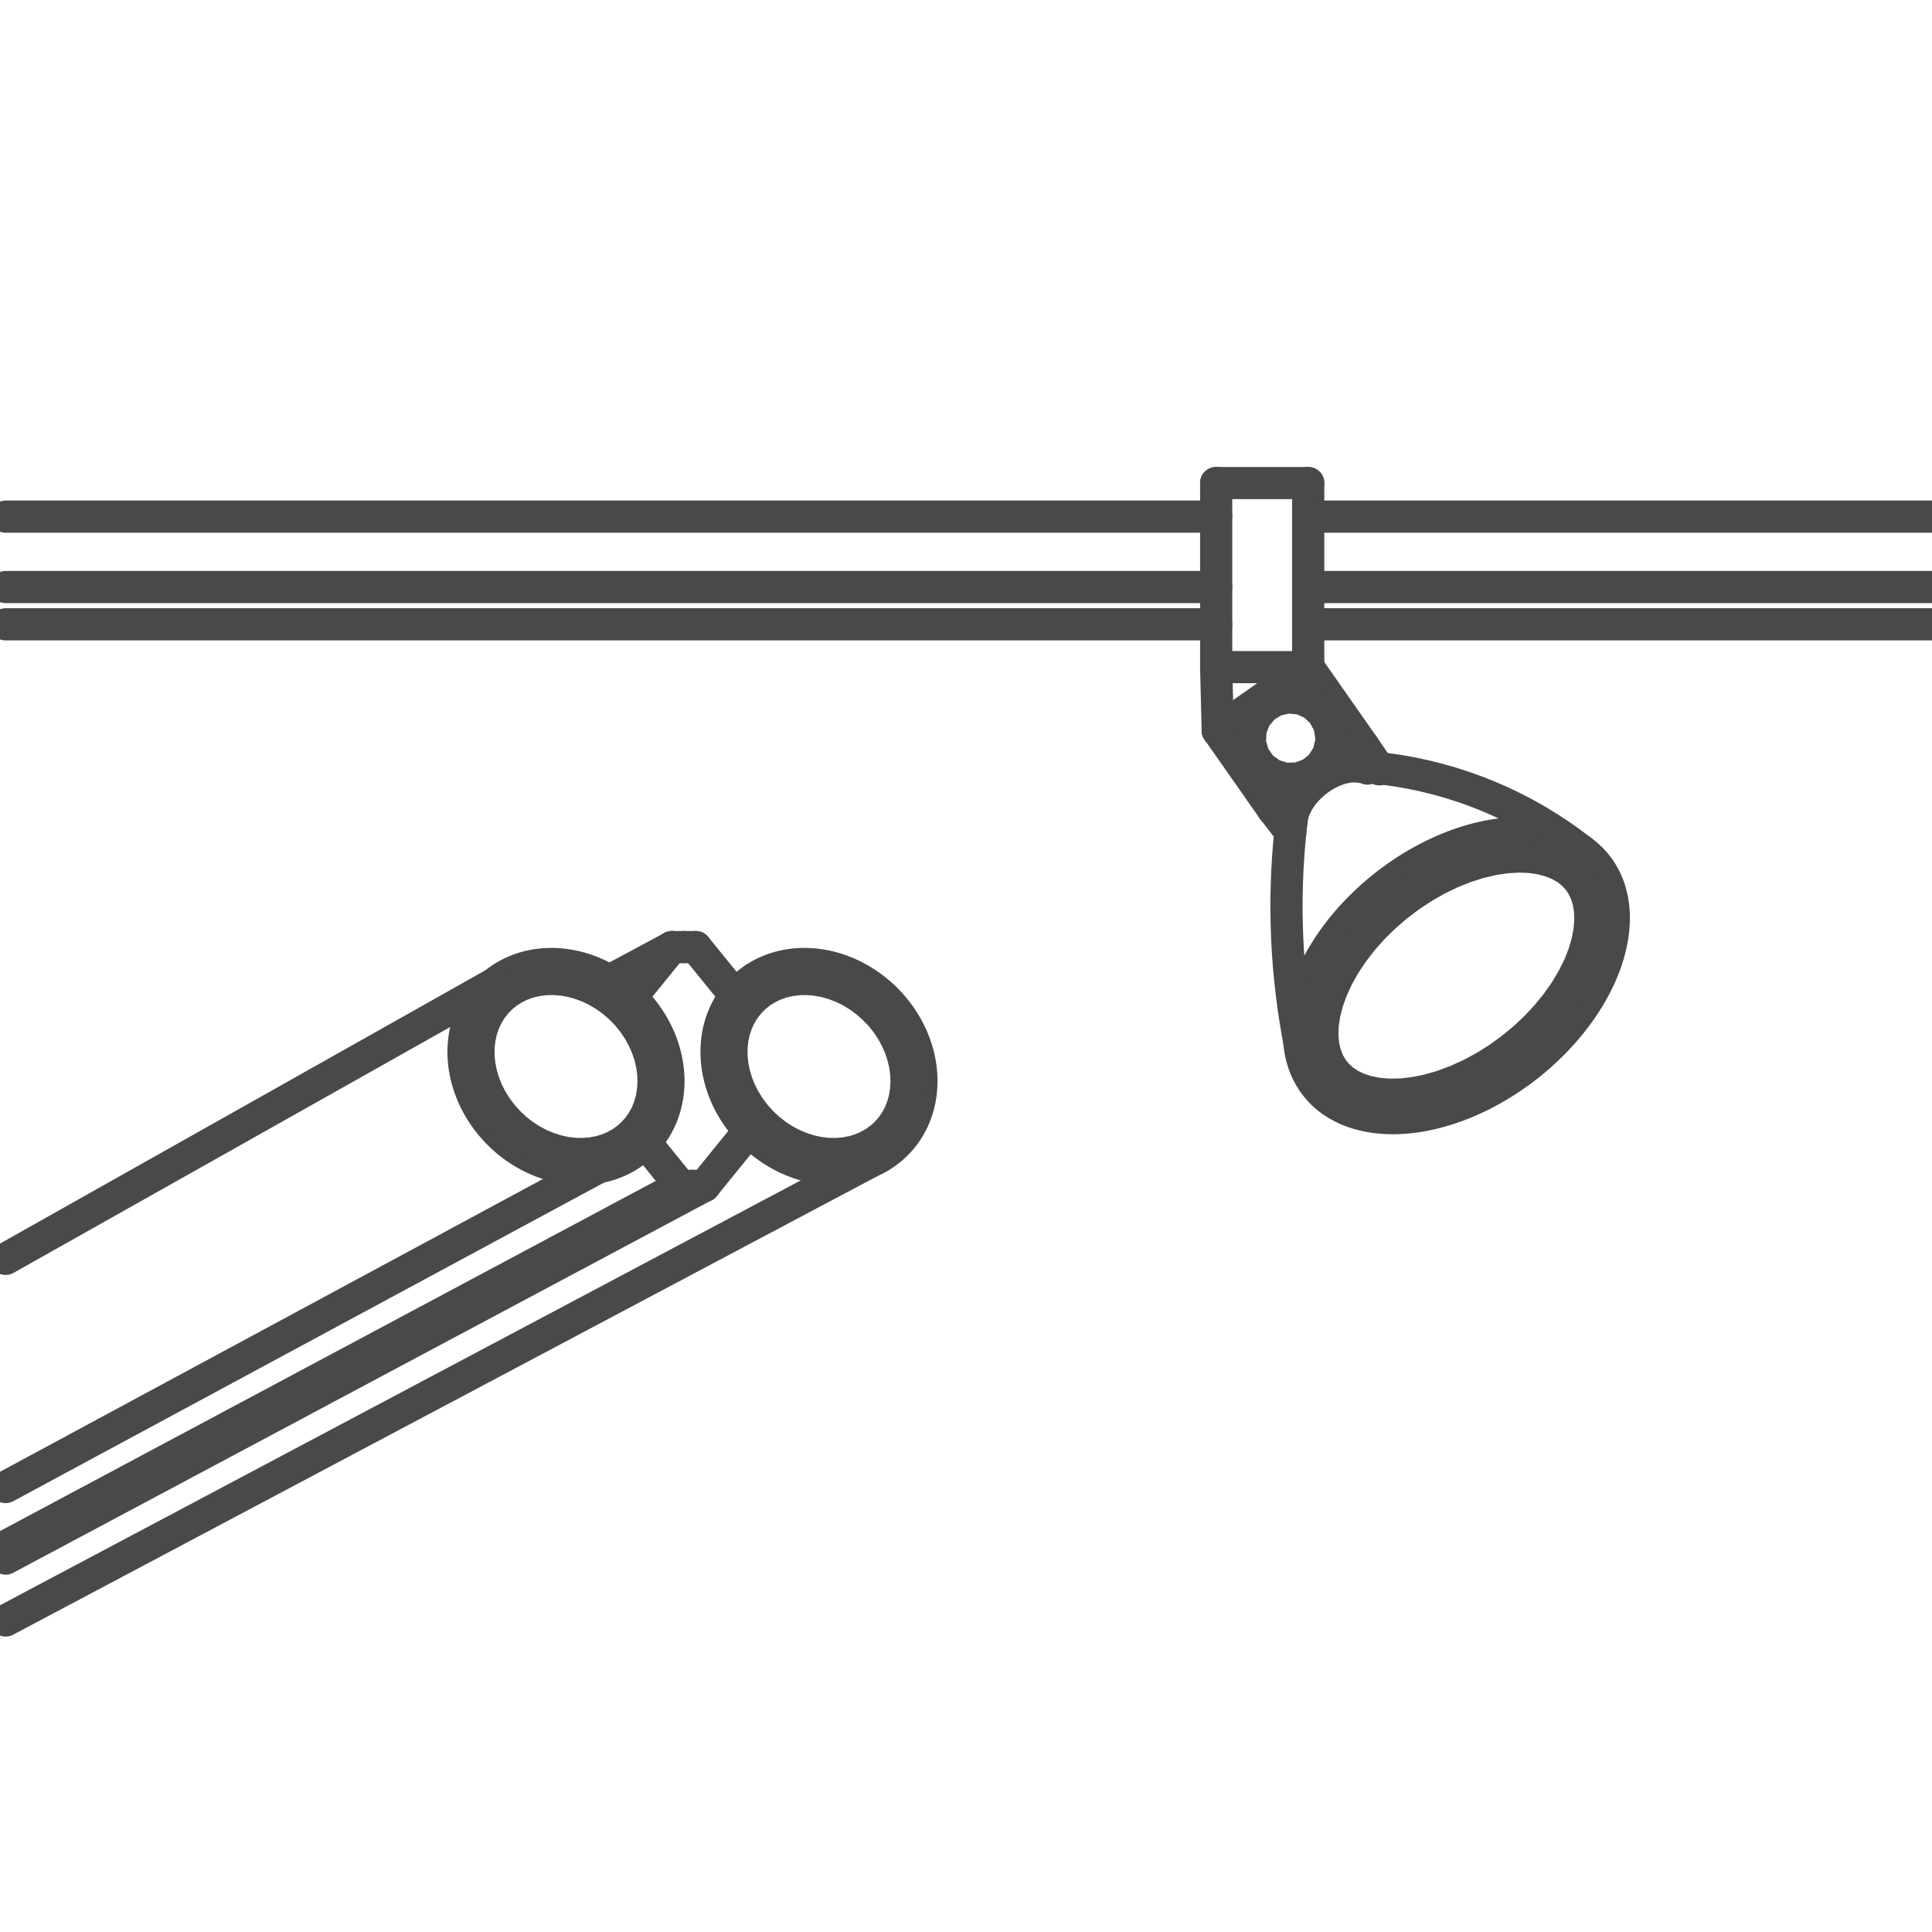 <?xml version="1.0" encoding="UTF-8" standalone="no"?>
<!-- Created with Inkscape (http://www.inkscape.org/) -->

<svg
   version="1.1"
   id="svg1"
   width="57.333"
   height="57.333"
   viewBox="0 0 57.333 57.333"
   sodipodi:docname="250 VIA 12V-Track.svg"
   inkscape:version="1.3.2 (091e20e, 2023-11-25, custom)"
   xmlns:inkscape="http://www.inkscape.org/namespaces/inkscape"
   xmlns:sodipodi="http://sodipodi.sourceforge.net/DTD/sodipodi-0.dtd"
   xmlns="http://www.w3.org/2000/svg"
   xmlns:svg="http://www.w3.org/2000/svg">
  <defs
     id="defs1" />
  <sodipodi:namedview
     id="namedview1"
     pagecolor="#ffffff"
     bordercolor="#000000"
     borderopacity="0.25"
     inkscape:showpageshadow="2"
     inkscape:pageopacity="0.0"
     inkscape:pagecheckerboard="0"
     inkscape:deskcolor="#d1d1d1"
     showgrid="false"
     inkscape:zoom="10.125605"
     inkscape:cx="30.319176"
     inkscape:cy="26.319415"
     inkscape:window-width="1920"
     inkscape:window-height="1017"
     inkscape:window-x="1912"
     inkscape:window-y="-8"
     inkscape:window-maximized="1"
     inkscape:current-layer="g1">
    <inkscape:page
       x="0"
       y="0"
       inkscape:label="1"
       id="page1"
       width="57.333"
       height="57.333"
       margin="0"
       bleed="0" />
  </sodipodi:namedview>
  <g
     id="g1"
     inkscape:groupmode="layer"
     inkscape:label="1">
    <path
       id="path1"
       d="M 0.438,101.658 H 94.478"
       style="fill:none;stroke:#49494b;stroke-width:2.5;stroke-linecap:round;stroke-linejoin:round;stroke-miterlimit:10;stroke-dasharray:none;stroke-opacity:1"
       transform="matrix(0.382,0,0,-0.382,0,57.36)" />
    <path
       id="path2"
       d="m 101.628,101.658 h 48.81"
       style="fill:none;stroke:#49494b;stroke-width:2.5;stroke-linecap:round;stroke-linejoin:round;stroke-miterlimit:10;stroke-dasharray:none;stroke-opacity:1"
       transform="matrix(0.382,0,0,-0.382,0,57.36)" />
    <path
       id="path3"
       d="M 0.438,104.554 H 94.478"
       style="fill:none;stroke:#49494b;stroke-width:2.5;stroke-linecap:round;stroke-linejoin:round;stroke-miterlimit:10;stroke-dasharray:none;stroke-opacity:1"
       transform="matrix(0.382,0,0,-0.382,0,57.36)" />
    <path
       id="path4"
       d="m 101.628,104.554 h 48.81"
       style="fill:none;stroke:#49494b;stroke-width:2.5;stroke-linecap:round;stroke-linejoin:round;stroke-miterlimit:10;stroke-dasharray:none;stroke-opacity:1"
       transform="matrix(0.382,0,0,-0.382,0,57.36)" />
    <path
       id="path5"
       d="M 0.438,110.024 H 94.478"
       style="fill:none;stroke:#49494b;stroke-width:2.5;stroke-linecap:round;stroke-linejoin:round;stroke-miterlimit:10;stroke-dasharray:none;stroke-opacity:1"
       transform="matrix(0.382,0,0,-0.382,0,57.36)" />
    <path
       id="path6"
       d="m 101.628,110.024 h 48.81"
       style="fill:none;stroke:#49494b;stroke-width:2.5;stroke-linecap:round;stroke-linejoin:round;stroke-miterlimit:10;stroke-dasharray:none;stroke-opacity:1"
       transform="matrix(0.382,0,0,-0.382,0,57.36)" />
    <path
       id="path7"
       d="m 49.983,61.294 0.126,0.13 0.122,0.133 0.119,0.137 0.115,0.14 0.111,0.143 0.107,0.147 0.103,0.15 0.099,0.153 0.095,0.156 0.09,0.159 0.086,0.161 0.082,0.164 0.077,0.167 0.073,0.169 0.068,0.171 0.064,0.174 0.059,0.176 0.055,0.178 0.05,0.18 0.046,0.181 0.041,0.183 0.036,0.185 0.031,0.186 0.027,0.188 0.022,0.189 0.017,0.19 0.012,0.191 0.008,0.192 0.003,0.193 -0.002,0.194 -0.007,0.194 -0.012,0.195 -0.016,0.195 -0.021,0.195 -0.026,0.195 -0.031,0.195 -0.035,0.195 -0.04,0.195 -0.045,0.195 -0.049,0.194 -0.054,0.193 -0.059,0.193 -0.063,0.192 -0.068,0.191 -0.072,0.19 -0.077,0.189 -0.081,0.187 -0.085,0.186 -0.09,0.185 -0.094,0.183 -0.098,0.181 -0.102,0.179 -0.106,0.177 -0.11,0.175 -0.114,0.173 -0.118,0.171 -0.122,0.169 -0.125,0.166 -0.129,0.163 -0.133,0.161 -0.136,0.158 -0.139,0.155 -0.143,0.152 -0.146,0.149 -0.149,0.146 -0.152,0.143 -0.155,0.139 -0.158,0.136 -0.161,0.133 -0.163,0.129 -0.166,0.125 -0.169,0.122 -0.171,0.118 -0.173,0.114 -0.175,0.11 -0.177,0.106 -0.179,0.102 -0.181,0.098 -0.183,0.094 -0.185,0.09 -0.186,0.085 -0.187,0.081 -0.189,0.077 -0.19,0.072 -0.191,0.068 -0.192,0.063 -0.193,0.059 -0.193,0.054 -0.194,0.049 -0.195,0.045 -0.195,0.04 -0.195,0.035 -0.195,0.031 -0.195,0.026 -0.195,0.021 -0.195,0.016 -0.195,0.012 -0.194,0.007 -0.194,0.002 -0.193,-0.003 -0.192,-0.008 -0.191,-0.012 -0.19,-0.017 -0.189,-0.022 -0.188,-0.027 -0.186,-0.031 -0.185,-0.036 -0.183,-0.041 -0.181,-0.046 -0.18,-0.05 -0.178,-0.055 -0.176,-0.059 -0.174,-0.064 -0.171,-0.068 -0.169,-0.073 -0.167,-0.077 -0.164,-0.082 -0.161,-0.086 -0.159,-0.09 -0.156,-0.095 -0.153,-0.099 -0.15,-0.103 -0.147,-0.107 -0.143,-0.111 -0.14,-0.115 -0.137,-0.119 -0.133,-0.122 -0.13,-0.126 -0.126,-0.13 -0.122,-0.133 -0.119,-0.137 -0.115,-0.14 -0.111,-0.143 -0.107,-0.147 -0.103,-0.15 -0.099,-0.153 -0.095,-0.156 -0.09,-0.159 -0.086,-0.161 -0.082,-0.164 -0.077,-0.167 -0.073,-0.169 -0.068,-0.171 -0.064,-0.174 -0.059,-0.176 -0.055,-0.178 -0.05,-0.18 -0.046,-0.181 -0.041,-0.183 -0.036,-0.185 -0.031,-0.186 -0.027,-0.188 -0.022,-0.189 -0.017,-0.19 -0.012,-0.191 -0.008,-0.192 -0.003,-0.193 0.002,-0.194 0.007,-0.194 0.012,-0.195 0.016,-0.195 0.021,-0.195 0.026,-0.195 0.031,-0.195 0.035,-0.195 0.04,-0.195 0.045,-0.195 0.049,-0.194 0.054,-0.193 0.059,-0.193 0.063,-0.192 0.068,-0.191 0.072,-0.19 0.077,-0.189 0.081,-0.187 0.085,-0.186 0.09,-0.185 0.094,-0.183 0.098,-0.181 0.102,-0.179 0.106,-0.177 0.11,-0.175 0.114,-0.173 0.118,-0.171 0.122,-0.169 0.125,-0.166 0.129,-0.163 0.133,-0.161 0.136,-0.158 0.139,-0.155 0.143,-0.152 0.146,-0.149 0.149,-0.146 0.152,-0.143 0.155,-0.139 0.158,-0.136 0.161,-0.133 0.163,-0.129 0.166,-0.125 0.169,-0.122 0.171,-0.118 0.173,-0.114 0.175,-0.11 0.177,-0.106 0.179,-0.102 0.181,-0.098 0.183,-0.094 0.185,-0.09 0.186,-0.085 0.187,-0.081 0.189,-0.077 0.19,-0.072 0.191,-0.068 0.192,-0.063 0.193,-0.059 0.193,-0.054 0.194,-0.049 0.195,-0.045 0.195,-0.04 0.195,-0.035 0.195,-0.031 0.195,-0.026 0.195,-0.021 0.195,-0.016 0.195,-0.012 0.194,-0.007 0.194,-0.002 0.193,0.003 0.192,0.008 0.191,0.012 0.19,0.017 0.189,0.022 0.188,0.027 0.186,0.031 0.185,0.036 0.183,0.041 0.181,0.046 0.18,0.05 0.178,0.055 0.176,0.059 0.174,0.064 0.171,0.068 0.169,0.073 0.167,0.077 0.164,0.082 0.161,0.086 0.159,0.09 0.156,0.095 0.153,0.099 0.15,0.103 0.147,0.107 0.143,0.111 0.14,0.115 0.137,0.119 0.133,0.122 0.13,0.126 z"
       style="fill:none;stroke:#49494b;stroke-width:2.5;stroke-linecap:round;stroke-linejoin:round;stroke-miterlimit:10;stroke-dasharray:none;stroke-opacity:1"
       transform="matrix(0.382,0,0,-0.382,0,57.36)" />
    <path
       id="path8"
       d="m 69.637,61.294 0.126,0.13 0.122,0.133 0.119,0.137 0.115,0.14 0.111,0.143 0.107,0.147 0.103,0.15 0.099,0.153 0.095,0.156 0.09,0.159 0.086,0.161 0.082,0.164 0.077,0.167 0.073,0.169 0.068,0.171 0.064,0.174 0.059,0.176 0.055,0.178 0.05,0.18 0.046,0.181 0.041,0.183 0.036,0.185 0.031,0.186 0.027,0.188 0.022,0.189 0.017,0.19 0.012,0.191 0.008,0.192 0.003,0.193 -0.002,0.194 -0.007,0.194 -0.012,0.195 -0.016,0.195 -0.021,0.195 -0.026,0.195 -0.031,0.195 -0.035,0.195 -0.04,0.195 -0.045,0.195 -0.049,0.194 -0.054,0.193 -0.059,0.193 -0.063,0.192 -0.068,0.191 -0.072,0.19 -0.077,0.189 -0.081,0.187 -0.085,0.186 -0.09,0.185 -0.094,0.183 -0.098,0.181 -0.102,0.179 -0.106,0.177 -0.11,0.175 -0.114,0.173 -0.118,0.171 -0.122,0.169 -0.125,0.166 -0.129,0.163 -0.133,0.161 -0.136,0.158 -0.139,0.155 -0.143,0.152 -0.146,0.149 -0.149,0.146 -0.152,0.143 -0.155,0.139 -0.158,0.136 -0.161,0.133 -0.163,0.129 -0.166,0.125 -0.168,0.122 -0.171,0.118 -0.173,0.114 -0.175,0.11 -0.177,0.106 -0.179,0.102 -0.181,0.098 -0.183,0.094 -0.185,0.09 -0.186,0.085 -0.187,0.081 -0.189,0.077 -0.19,0.072 -0.191,0.068 -0.192,0.063 -0.193,0.059 -0.193,0.054 -0.194,0.049 -0.195,0.045 -0.195,0.04 -0.195,0.035 -0.195,0.031 -0.195,0.026 -0.195,0.021 -0.195,0.016 -0.195,0.012 -0.194,0.007 -0.194,0.002 -0.193,-0.003 -0.192,-0.008 -0.191,-0.012 -0.19,-0.017 -0.189,-0.022 -0.188,-0.027 -0.186,-0.031 -0.185,-0.036 -0.183,-0.041 -0.181,-0.046 -0.18,-0.05 -0.178,-0.055 -0.176,-0.059 -0.174,-0.064 -0.171,-0.068 -0.169,-0.073 -0.167,-0.077 -0.164,-0.082 -0.161,-0.086 -0.159,-0.09 -0.156,-0.095 -0.153,-0.099 -0.15,-0.103 -0.147,-0.107 -0.143,-0.111 -0.14,-0.115 -0.137,-0.119 -0.133,-0.122 -0.13,-0.126 -0.126,-0.13 -0.122,-0.133 -0.119,-0.137 -0.115,-0.14 -0.111,-0.143 -0.107,-0.147 -0.103,-0.15 -0.099,-0.153 -0.095,-0.156 -0.09,-0.159 -0.086,-0.161 -0.082,-0.164 -0.077,-0.167 -0.073,-0.169 -0.068,-0.171 -0.064,-0.174 -0.059,-0.176 -0.055,-0.178 -0.05,-0.18 -0.046,-0.181 -0.041,-0.183 -0.036,-0.185 -0.031,-0.186 -0.027,-0.188 -0.022,-0.189 -0.017,-0.19 -0.012,-0.191 -0.008,-0.192 -0.003,-0.193 0.002,-0.194 0.007,-0.194 0.012,-0.195 0.016,-0.195 0.021,-0.195 0.026,-0.195 0.031,-0.195 0.035,-0.195 0.04,-0.195 0.045,-0.195 0.049,-0.194 0.054,-0.193 0.059,-0.193 0.063,-0.192 0.068,-0.191 0.072,-0.19 0.077,-0.189 0.081,-0.187 0.085,-0.186 0.09,-0.185 0.094,-0.183 0.098,-0.181 0.102,-0.179 0.106,-0.177 0.11,-0.175 0.114,-0.173 0.118,-0.171 0.122,-0.169 0.125,-0.166 0.129,-0.163 0.133,-0.161 0.136,-0.158 0.139,-0.155 0.143,-0.152 0.146,-0.149 0.149,-0.146 0.152,-0.143 0.155,-0.139 0.158,-0.136 0.161,-0.133 0.163,-0.129 0.166,-0.125 0.169,-0.122 0.171,-0.118 0.173,-0.114 0.175,-0.11 0.177,-0.106 0.179,-0.102 0.181,-0.098 0.183,-0.094 0.185,-0.09 0.186,-0.085 0.187,-0.081 0.189,-0.077 0.19,-0.072 0.191,-0.068 0.192,-0.063 0.193,-0.059 0.193,-0.054 0.194,-0.049 0.195,-0.045 0.195,-0.04 0.195,-0.035 0.195,-0.031 0.195,-0.026 0.195,-0.021 0.195,-0.016 0.195,-0.012 0.194,-0.007 0.194,-0.002 0.193,0.003 0.192,0.008 0.191,0.012 0.19,0.017 0.189,0.022 0.188,0.027 0.186,0.031 0.185,0.036 0.183,0.041 0.181,0.046 0.18,0.05 0.178,0.055 0.176,0.059 0.174,0.064 0.171,0.068 0.169,0.073 0.167,0.077 0.164,0.082 0.161,0.086 0.159,0.09 0.156,0.095 0.153,0.099 0.15,0.103 0.147,0.107 0.143,0.111 0.14,0.115 0.137,0.119 0.133,0.122 0.13,0.126 z"
       style="fill:none;stroke:#49494b;stroke-width:2.5;stroke-linecap:round;stroke-linejoin:round;stroke-miterlimit:10;stroke-dasharray:none;stroke-opacity:1"
       transform="matrix(0.382,0,0,-0.382,0,57.36)" />
    <path
       id="path9"
       d="M 52.2,76.581 47.333,73.967"
       style="fill:none;stroke:#49494b;stroke-width:2.5;stroke-linecap:round;stroke-linejoin:round;stroke-miterlimit:10;stroke-dasharray:none;stroke-opacity:1"
       transform="matrix(0.382,0,0,-0.382,0,57.36)" />
    <path
       id="path10"
       d="m 53.126,76.582 0.925,3.43e-4"
       style="fill:none;stroke:#49494b;stroke-width:2.5;stroke-linecap:round;stroke-linejoin:round;stroke-miterlimit:10;stroke-dasharray:none;stroke-opacity:1"
       transform="matrix(0.382,0,0,-0.382,0,57.36)" />
    <path
       id="path11"
       d="m 53.126,76.582 -0.925,-3.43e-4"
       style="fill:none;stroke:#49494b;stroke-width:2.5;stroke-linecap:round;stroke-linejoin:round;stroke-miterlimit:10;stroke-dasharray:none;stroke-opacity:1"
       transform="matrix(0.382,0,0,-0.382,0,57.36)" />
    <path
       id="path12"
       d="m 53.793,58.032 0.925,-3.43e-4"
       style="fill:none;stroke:#49494b;stroke-width:2.5;stroke-linecap:round;stroke-linejoin:round;stroke-miterlimit:10;stroke-dasharray:none;stroke-opacity:1"
       transform="matrix(0.382,0,0,-0.382,0,57.36)" />
    <path
       id="path13"
       d="m 53.793,58.032 -0.925,3.43e-4"
       style="fill:none;stroke:#49494b;stroke-width:2.5;stroke-linecap:round;stroke-linejoin:round;stroke-miterlimit:10;stroke-dasharray:none;stroke-opacity:1"
       transform="matrix(0.382,0,0,-0.382,0,57.36)" />
    <path
       id="path14"
       d="m 54.051,76.582 3.083,-3.795"
       style="fill:none;stroke:#49494b;stroke-width:2.5;stroke-linecap:round;stroke-linejoin:round;stroke-miterlimit:10;stroke-dasharray:none;stroke-opacity:1"
       transform="matrix(0.382,0,0,-0.382,0,57.36)" />
    <path
       id="path15"
       d="M 52.2,76.581 49.027,72.669"
       style="fill:none;stroke:#49494b;stroke-width:2.5;stroke-linecap:round;stroke-linejoin:round;stroke-miterlimit:10;stroke-dasharray:none;stroke-opacity:1"
       transform="matrix(0.382,0,0,-0.382,0,57.36)" />
    <path
       id="path16"
       d="m 52.868,58.032 -2.754,3.396"
       style="fill:none;stroke:#49494b;stroke-width:2.5;stroke-linecap:round;stroke-linejoin:round;stroke-miterlimit:10;stroke-dasharray:none;stroke-opacity:1"
       transform="matrix(0.382,0,0,-0.382,0,57.36)" />
    <path
       id="path17"
       d="m 54.718,58.032 3.48,4.284"
       style="fill:none;stroke:#49494b;stroke-width:2.5;stroke-linecap:round;stroke-linejoin:round;stroke-miterlimit:10;stroke-dasharray:none;stroke-opacity:1"
       transform="matrix(0.382,0,0,-0.382,0,57.36)" />
    <path
       id="path18"
       d="m 49.169,62.108 0.402,0.451 0.349,0.497 0.294,0.539 0.235,0.577 0.173,0.61 0.109,0.638 0.043,0.66 -0.024,0.676 -0.093,0.684 -0.161,0.686 -0.228,0.68 -0.294,0.666 -0.357,0.645 -0.416,0.617 -0.471,0.582 -0.521,0.54 -0.565,0.492 -0.603,0.439 -0.634,0.382 -0.658,0.32 -0.675,0.256 -0.684,0.189 -0.686,0.121 -0.68,0.053 -0.668,-0.015 -0.648,-0.082 -0.623,-0.147 -0.591,-0.21 -0.555,-0.27 -0.515,-0.327 -0.471,-0.38 -0.423,-0.431 -0.372,-0.478 -0.317,-0.522 -0.26,-0.562 -0.199,-0.597 -0.136,-0.627 -0.071,-0.652 -0.004,-0.67 0.064,-0.682 0.133,-0.686 0.201,-0.683 0.267,-0.673 0.331,-0.655 0.392,-0.629 0.449,-0.597 0.501,-0.558 0.547,-0.513 0.588,-0.462 0.622,-0.406 0.649,-0.346 0.669,-0.283 0.681,-0.217 0.686,-0.15 0.683,-0.081 0.674,-0.013 0.657,0.054 0.634,0.12 0.605,0.184 0.571,0.245 0.532,0.303 0.49,0.358 0.372,0.338 z"
       style="fill:none;stroke:#49494b;stroke-width:2.5;stroke-linecap:round;stroke-linejoin:round;stroke-miterlimit:10;stroke-dasharray:none;stroke-opacity:1"
       transform="matrix(0.382,0,0,-0.382,0,57.36)" />
    <path
       id="path19"
       d="m 68.822,62.108 0.402,0.451 0.349,0.497 0.294,0.539 0.235,0.577 0.173,0.61 0.109,0.638 0.043,0.66 -0.024,0.676 -0.093,0.684 -0.161,0.686 -0.228,0.68 -0.294,0.666 -0.357,0.645 -0.416,0.617 -0.471,0.582 -0.521,0.54 -0.565,0.492 -0.603,0.439 -0.634,0.382 -0.658,0.32 -0.675,0.256 -0.684,0.189 -0.686,0.121 -0.68,0.053 -0.668,-0.015 -0.648,-0.082 -0.623,-0.147 -0.591,-0.21 -0.555,-0.27 -0.515,-0.327 -0.471,-0.38 -0.423,-0.431 -0.372,-0.478 -0.317,-0.522 -0.26,-0.562 -0.199,-0.597 -0.136,-0.627 -0.071,-0.652 -0.004,-0.67 0.064,-0.682 0.133,-0.686 0.201,-0.683 0.267,-0.673 0.331,-0.655 0.392,-0.629 0.449,-0.597 0.501,-0.558 0.547,-0.513 0.588,-0.462 0.622,-0.406 0.649,-0.346 0.669,-0.283 0.681,-0.217 0.686,-0.15 0.683,-0.081 0.674,-0.013 0.657,0.054 0.634,0.12 0.605,0.184 0.571,0.245 0.532,0.303 0.49,0.358 0.372,0.338 z"
       style="fill:none;stroke:#49494b;stroke-width:2.5;stroke-linecap:round;stroke-linejoin:round;stroke-miterlimit:10;stroke-dasharray:none;stroke-opacity:1"
       transform="matrix(0.382,0,0,-0.382,0,57.36)" />
    <path
       id="path20"
       d="m 124.056,82.916 -0.138,0.17 -0.145,0.165 -0.151,0.159 -0.158,0.154 -0.164,0.148 -0.17,0.143 -0.176,0.137 -0.182,0.131 -0.188,0.125 -0.193,0.119 -0.199,0.113 -0.204,0.107 -0.21,0.101 -0.215,0.095 -0.22,0.089 -0.225,0.082 -0.23,0.076 -0.234,0.069 -0.239,0.063 -0.243,0.056 -0.248,0.05 -0.252,0.043 -0.256,0.037 -0.259,0.03 -0.263,0.024 -0.266,0.017 -0.27,0.01 -0.273,0.004 -0.276,-0.003 -0.279,-0.01 -0.281,-0.016 -0.284,-0.023 -0.286,-0.03 -0.288,-0.036 -0.29,-0.043 -0.292,-0.05 -0.294,-0.056 -0.295,-0.063 -0.296,-0.069 -0.297,-0.075 -0.298,-0.082 -0.299,-0.088 -0.3,-0.094 -0.3,-0.101 -0.3,-0.107 -0.3,-0.113 -0.3,-0.119 -0.3,-0.125 -0.299,-0.131 -0.298,-0.137 -0.297,-0.142 -0.296,-0.148 -0.295,-0.154 -0.294,-0.159 -0.292,-0.164 -0.29,-0.17 -0.288,-0.175 -0.286,-0.18 -0.284,-0.185 -0.281,-0.19 -0.279,-0.194 -0.276,-0.199 -0.273,-0.203 -0.27,-0.208 -0.266,-0.212 -0.263,-0.216 -0.259,-0.22 -0.255,-0.224 -0.251,-0.228 -0.247,-0.231 -0.243,-0.235 -0.239,-0.238 -0.234,-0.241 -0.23,-0.244 -0.225,-0.247 -0.22,-0.25 -0.215,-0.252 -0.209,-0.255 -0.204,-0.257 -0.199,-0.259 -0.193,-0.261 -0.187,-0.263 -0.182,-0.264 -0.176,-0.266 -0.17,-0.267 -0.164,-0.268 -0.157,-0.269 -0.151,-0.27 -0.145,-0.271 -0.138,-0.271 -0.131,-0.271 -0.125,-0.272 -0.118,-0.272 -0.111,-0.271 -0.104,-0.271 -0.098,-0.271 -0.09,-0.27 -0.083,-0.269 -0.076,-0.268 -0.069,-0.267 -0.062,-0.266 -0.055,-0.264 -0.048,-0.263 -0.04,-0.261 -0.033,-0.259 -0.026,-0.257 -0.018,-0.255 -0.011,-0.252 -0.004,-0.25 0.004,-0.247 0.011,-0.244 0.019,-0.241 0.026,-0.238 0.033,-0.235 0.041,-0.231 0.048,-0.228 0.055,-0.224 0.062,-0.22 0.07,-0.216 0.077,-0.212 0.084,-0.208 0.091,-0.204 0.098,-0.199 0.105,-0.195 0.112,-0.19 0.118,-0.185 0.125,-0.18 0.132,-0.175 0.138,-0.17 0.145,-0.165 0.151,-0.159 0.158,-0.154 0.164,-0.148 0.17,-0.143 0.176,-0.137 0.182,-0.131 0.188,-0.125 0.193,-0.119 0.199,-0.113 0.204,-0.107 0.21,-0.101 0.215,-0.095 0.22,-0.089 0.225,-0.082 0.23,-0.076 0.234,-0.069 0.239,-0.063 0.243,-0.056 0.248,-0.05 0.252,-0.043 0.256,-0.037 0.259,-0.03 0.263,-0.024 0.266,-0.017 0.27,-0.01 0.273,-0.004 0.276,0.003 0.279,0.01 0.281,0.016 0.284,0.023 0.286,0.03 0.288,0.036 0.29,0.043 0.292,0.05 0.294,0.056 0.295,0.063 0.296,0.069 0.297,0.075 0.298,0.082 0.299,0.088 0.3,0.094 0.3,0.101 0.3,0.107 0.3,0.113 0.3,0.119 0.3,0.125 0.299,0.131 0.298,0.137 0.297,0.142 0.296,0.148 0.295,0.154 0.294,0.159 0.292,0.164 0.29,0.17 0.288,0.175 0.286,0.18 0.284,0.185 0.281,0.19 0.279,0.194 0.276,0.199 0.273,0.203 0.27,0.208 0.266,0.212 0.263,0.216 0.259,0.22 0.255,0.224 0.251,0.228 0.247,0.231 0.243,0.235 0.239,0.238 0.234,0.241 0.23,0.244 0.225,0.247 0.22,0.25 0.215,0.252 0.209,0.255 0.204,0.257 0.199,0.259 0.193,0.261 0.187,0.263 0.182,0.264 0.176,0.266 0.17,0.267 0.164,0.268 0.157,0.269 0.151,0.27 0.145,0.271 0.138,0.271 0.131,0.271 0.125,0.272 0.118,0.272 0.111,0.271 0.104,0.271 0.098,0.271 0.09,0.27 0.083,0.269 0.076,0.268 0.069,0.267 0.062,0.266 0.055,0.264 0.048,0.263 0.04,0.261 0.033,0.259 0.026,0.257 0.018,0.255 0.011,0.252 0.004,0.25 -0.004,0.247 -0.011,0.244 -0.019,0.241 -0.026,0.238 -0.033,0.235 -0.041,0.231 -0.048,0.228 -0.055,0.224 -0.062,0.22 -0.07,0.216 -0.077,0.212 -0.084,0.208 -0.091,0.204 -0.098,0.199 -0.105,0.195 -0.112,0.19 -0.118,0.185 -0.125,0.18 z"
       style="fill:none;stroke:#49494b;stroke-width:2.5;stroke-linecap:round;stroke-linejoin:round;stroke-miterlimit:10;stroke-dasharray:none;stroke-opacity:1"
       transform="matrix(0.382,0,0,-0.382,0,57.36)" />
    <path
       id="path21"
       d="m 106.231,90.451 -0.064,0.025 -0.065,0.023 -0.067,0.021 -0.068,0.019 -0.069,0.017 -0.07,0.015 -0.072,0.014 -0.073,0.012 -0.074,0.01 -0.075,0.008 -0.076,0.006 -0.077,0.004 -0.078,0.002 -0.079,2.26e-4 -0.08,-0.002 -0.08,-0.004 -0.081,-0.005 -0.082,-0.007 -0.083,-0.009 -0.083,-0.011 -0.084,-0.013 -0.084,-0.015 -0.085,-0.017 -0.085,-0.019 -0.085,-0.021 -0.086,-0.022 -0.086,-0.024 -0.086,-0.026 -0.086,-0.028 -0.086,-0.03 -0.086,-0.031 -0.086,-0.033 -0.086,-0.035 -0.086,-0.037 -0.086,-0.038 -0.086,-0.04 -0.085,-0.042 -0.085,-0.043 -0.085,-0.045 -0.084,-0.046 -0.084,-0.048 -0.083,-0.049 -0.083,-0.051 -0.082,-0.052 -0.081,-0.054 -0.081,-0.055 -0.08,-0.056 -0.079,-0.058 -0.078,-0.059 -0.077,-0.06 -0.076,-0.061 -0.075,-0.063 -0.074,-0.064 -0.073,-0.065 -0.072,-0.066 -0.071,-0.067 -0.069,-0.068 -0.068,-0.069 -0.067,-0.07 -0.065,-0.07 -0.064,-0.071 -0.063,-0.072 -0.061,-0.073 -0.06,-0.073 -0.058,-0.074 -0.057,-0.075 -0.055,-0.075 -0.053,-0.076 -0.051,-0.076 -0.05,-0.077 -0.048,-0.077 -0.046,-0.077 -0.044,-0.077 -0.043,-0.078 -0.041,-0.078 -0.039,-0.078 -0.037,-0.078 -0.035,-0.078 -0.033,-0.078 -0.031,-0.078 -0.029,-0.078 -0.027,-0.078 -0.025,-0.078 -0.023,-0.077 -0.021,-0.077 -0.019,-0.077 -0.017,-0.076 -0.015,-0.076 -0.013,-0.075 -0.011,-0.075 -0.009,-0.074 -0.006,-0.074 -0.003,-0.047"
       style="fill:none;stroke:#49494b;stroke-width:2.5;stroke-linecap:round;stroke-linejoin:round;stroke-miterlimit:10;stroke-dasharray:none;stroke-opacity:1"
       transform="matrix(0.382,0,0,-0.382,0,57.36)" />
    <path
       id="path22"
       d="m 122.63,81.799 -0.415,0.452 -0.495,0.396 -0.58,0.338 -0.668,0.275 -0.756,0.203 -0.839,0.122 -0.913,0.035 -0.977,-0.059 -1.028,-0.155 -1.066,-0.253 -1.091,-0.35 -1.101,-0.445 -1.098,-0.535 -1.081,-0.62 -1.052,-0.699 -1.01,-0.769 -0.956,-0.831 -0.891,-0.883 -0.817,-0.924 -0.733,-0.953 -0.641,-0.971 -0.544,-0.976 -0.441,-0.968 -0.335,-0.947 -0.229,-0.913 -0.125,-0.866 -0.024,-0.809 0.07,-0.743 0.156,-0.673 0.235,-0.603 0.309,-0.537 0.383,-0.476 0.461,-0.42 0.544,-0.363 0.631,-0.302 0.72,-0.234 0.805,-0.157 0.883,-0.072 0.952,0.019 1.008,0.115 1.052,0.212 1.082,0.31 1.098,0.406 1.101,0.498 1.09,0.586 1.066,0.667 1.029,0.741 0.98,0.806 0.92,0.862 0.849,0.908 0.769,0.942 0.68,0.965 0.585,0.976 0.484,0.973 0.379,0.957 0.273,0.929 0.168,0.887 0.065,0.834 -0.032,0.771 -0.121,0.703 -0.203,0.632 -0.279,0.564 -0.288,0.421 z"
       style="fill:none;stroke:#49494b;stroke-width:2.5;stroke-linecap:round;stroke-linejoin:round;stroke-miterlimit:10;stroke-dasharray:none;stroke-opacity:1"
       transform="matrix(0.382,0,0,-0.382,0,57.36)" />
    <path
       id="path23"
       d="m 100.363,86.639 -0.118,-1.034 -0.099,-1.036 -0.079,-1.037 -0.06,-1.039 -0.041,-1.04 -0.022,-1.04 -0.002,-1.04 0.017,-1.04 0.036,-1.04 0.055,-1.039 0.075,-1.038 0.094,-1.036 0.113,-1.034 0.132,-1.032 0.151,-1.029 0.17,-1.026 0.149,-0.816"
       style="fill:none;stroke:#49494b;stroke-width:2.5;stroke-linecap:round;stroke-linejoin:round;stroke-miterlimit:10;stroke-dasharray:none;stroke-opacity:1"
       transform="matrix(0.382,0,0,-0.382,0,57.36)" />
    <path
       id="path24"
       d="m 122.86,84.061 -0.829,0.628 -0.85,0.6 -0.869,0.571 -0.888,0.542 -0.906,0.512 -0.922,0.481 -0.938,0.45 -0.953,0.418 -0.966,0.386 -0.979,0.353 -0.99,0.32 -1,0.286 -1.009,0.253 -1.017,0.219 -1.024,0.184 -1.029,0.15 -1.034,0.115 -1.037,0.08 -0.087,0.005"
       style="fill:none;stroke:#49494b;stroke-width:2.5;stroke-linecap:round;stroke-linejoin:round;stroke-miterlimit:10;stroke-dasharray:none;stroke-opacity:1"
       transform="matrix(0.382,0,0,-0.382,0,57.36)" />
    <path
       id="path25"
       d="M 94.478,112.631 V 98.331"
       style="fill:none;stroke:#49494b;stroke-width:2.5;stroke-linecap:round;stroke-linejoin:round;stroke-miterlimit:10;stroke-dasharray:none;stroke-opacity:1"
       transform="matrix(0.382,0,0,-0.382,0,57.36)" />
    <path
       id="path26"
       d="M 101.628,112.631 V 98.331"
       style="fill:none;stroke:#49494b;stroke-width:2.5;stroke-linecap:round;stroke-linejoin:round;stroke-miterlimit:10;stroke-dasharray:none;stroke-opacity:1"
       transform="matrix(0.382,0,0,-0.382,0,57.36)" />
    <path
       id="path27"
       d="m 94.6,93.409 4.286,-6.12"
       style="fill:none;stroke:#49494b;stroke-width:2.5;stroke-linecap:round;stroke-linejoin:round;stroke-miterlimit:10;stroke-dasharray:none;stroke-opacity:1"
       transform="matrix(0.382,0,0,-0.382,0,57.36)" />
    <path
       id="path28"
       d="m 101.628,98.331 4.286,-6.12"
       style="fill:none;stroke:#49494b;stroke-width:2.5;stroke-linecap:round;stroke-linejoin:round;stroke-miterlimit:10;stroke-dasharray:none;stroke-opacity:1"
       transform="matrix(0.382,0,0,-0.382,0,57.36)" />
    <path
       id="path29"
       d="M 94.478,112.631 H 101.628"
       style="fill:none;stroke:#49494b;stroke-width:2.5;stroke-linecap:round;stroke-linejoin:round;stroke-miterlimit:10;stroke-dasharray:none;stroke-opacity:1"
       transform="matrix(0.382,0,0,-0.382,0,57.36)" />
    <path
       id="path30"
       d="m 94.6,93.409 7.029,4.921"
       style="fill:none;stroke:#49494b;stroke-width:2.5;stroke-linecap:round;stroke-linejoin:round;stroke-miterlimit:10;stroke-dasharray:none;stroke-opacity:1"
       transform="matrix(0.382,0,0,-0.382,0,57.36)" />
    <path
       id="path31"
       d="m 98.885,87.289 7.029,4.921"
       style="fill:none;stroke:#49494b;stroke-width:2.5;stroke-linecap:round;stroke-linejoin:round;stroke-miterlimit:10;stroke-dasharray:none;stroke-opacity:1"
       transform="matrix(0.382,0,0,-0.382,0,57.36)" />
    <path
       id="path32"
       d="M 94.478,98.331 H 101.628"
       style="fill:none;stroke:#49494b;stroke-width:2.5;stroke-linecap:round;stroke-linejoin:round;stroke-miterlimit:10;stroke-dasharray:none;stroke-opacity:1"
       transform="matrix(0.382,0,0,-0.382,0,57.36)" />
    <path
       id="path33"
       d="m 103.441,92.81 -0.168,1.022 -0.487,0.914 -0.755,0.709 -0.943,0.429 -1.03,0.104 -1.009,-0.232 -0.881,-0.544 -0.66,-0.798 -0.369,-0.968 -0.039,-1.035 0.295,-0.993 0.598,-0.846 0.838,-0.609 0.989,-0.308 1.035,0.026 0.972,0.357 0.806,0.65 0.555,0.874 0.245,1.006 0.009,0.241 z"
       style="fill:none;stroke:#49494b;stroke-width:2.5;stroke-linecap:round;stroke-linejoin:round;stroke-miterlimit:10;stroke-dasharray:none;stroke-opacity:1"
       transform="matrix(0.382,0,0,-0.382,0,57.36)" />
    <path
       id="path34"
       d="m 105.914,92.21 1.247,-1.819"
       style="fill:none;stroke:#49494b;stroke-width:2.5;stroke-linecap:round;stroke-linejoin:round;stroke-miterlimit:10;stroke-dasharray:none;stroke-opacity:1"
       transform="matrix(0.382,0,0,-0.382,0,57.36)" />
    <path
       id="path35"
       d="m 98.885,87.289 1.354,-1.744"
       style="fill:none;stroke:#49494b;stroke-width:2.5;stroke-linecap:round;stroke-linejoin:round;stroke-miterlimit:10;stroke-dasharray:none;stroke-opacity:1"
       transform="matrix(0.382,0,0,-0.382,0,57.36)" />
    <path
       id="path36"
       d="m 94.478,98.331 0.122,-4.921"
       style="fill:none;stroke:#49494b;stroke-width:2.5;stroke-linecap:round;stroke-linejoin:round;stroke-miterlimit:10;stroke-dasharray:none;stroke-opacity:1"
       transform="matrix(0.382,0,0,-0.382,0,57.36)" />
    <path
       id="path37"
       d="M 50.114,61.428 0.438,34.639"
       style="fill:none;stroke:#49494b;stroke-width:2.5;stroke-linecap:round;stroke-linejoin:round;stroke-miterlimit:10;stroke-dasharray:none;stroke-opacity:1"
       transform="matrix(0.382,0,0,-0.382,0,57.36)" />
    <path
       id="path38"
       d="M 52.868,58.032 0.438,30.034"
       style="fill:none;stroke:#49494b;stroke-width:2.5;stroke-linecap:round;stroke-linejoin:round;stroke-miterlimit:10;stroke-dasharray:none;stroke-opacity:1"
       transform="matrix(0.382,0,0,-0.382,0,57.36)" />
    <path
       id="path39"
       d="M 54.718,58.032 0.438,29.079"
       style="fill:none;stroke:#49494b;stroke-width:2.5;stroke-linecap:round;stroke-linejoin:round;stroke-miterlimit:10;stroke-dasharray:none;stroke-opacity:1"
       transform="matrix(0.382,0,0,-0.382,0,57.36)" />
    <path
       id="path40"
       d="M 68.442,60.354 0.438,24.271"
       style="fill:none;stroke:#49494b;stroke-width:2.5;stroke-linecap:round;stroke-linejoin:round;stroke-miterlimit:10;stroke-dasharray:none;stroke-opacity:1"
       transform="matrix(0.382,0,0,-0.382,0,57.36)" />
    <path
       id="path41"
       d="M 38.458,73.771 0.438,52.363"
       style="fill:none;stroke:#49494b;stroke-width:2.5;stroke-linecap:round;stroke-linejoin:round;stroke-miterlimit:10;stroke-dasharray:none;stroke-opacity:1"
       transform="matrix(0.382,0,0,-0.382,0,57.36)" />
  </g>
</svg>
